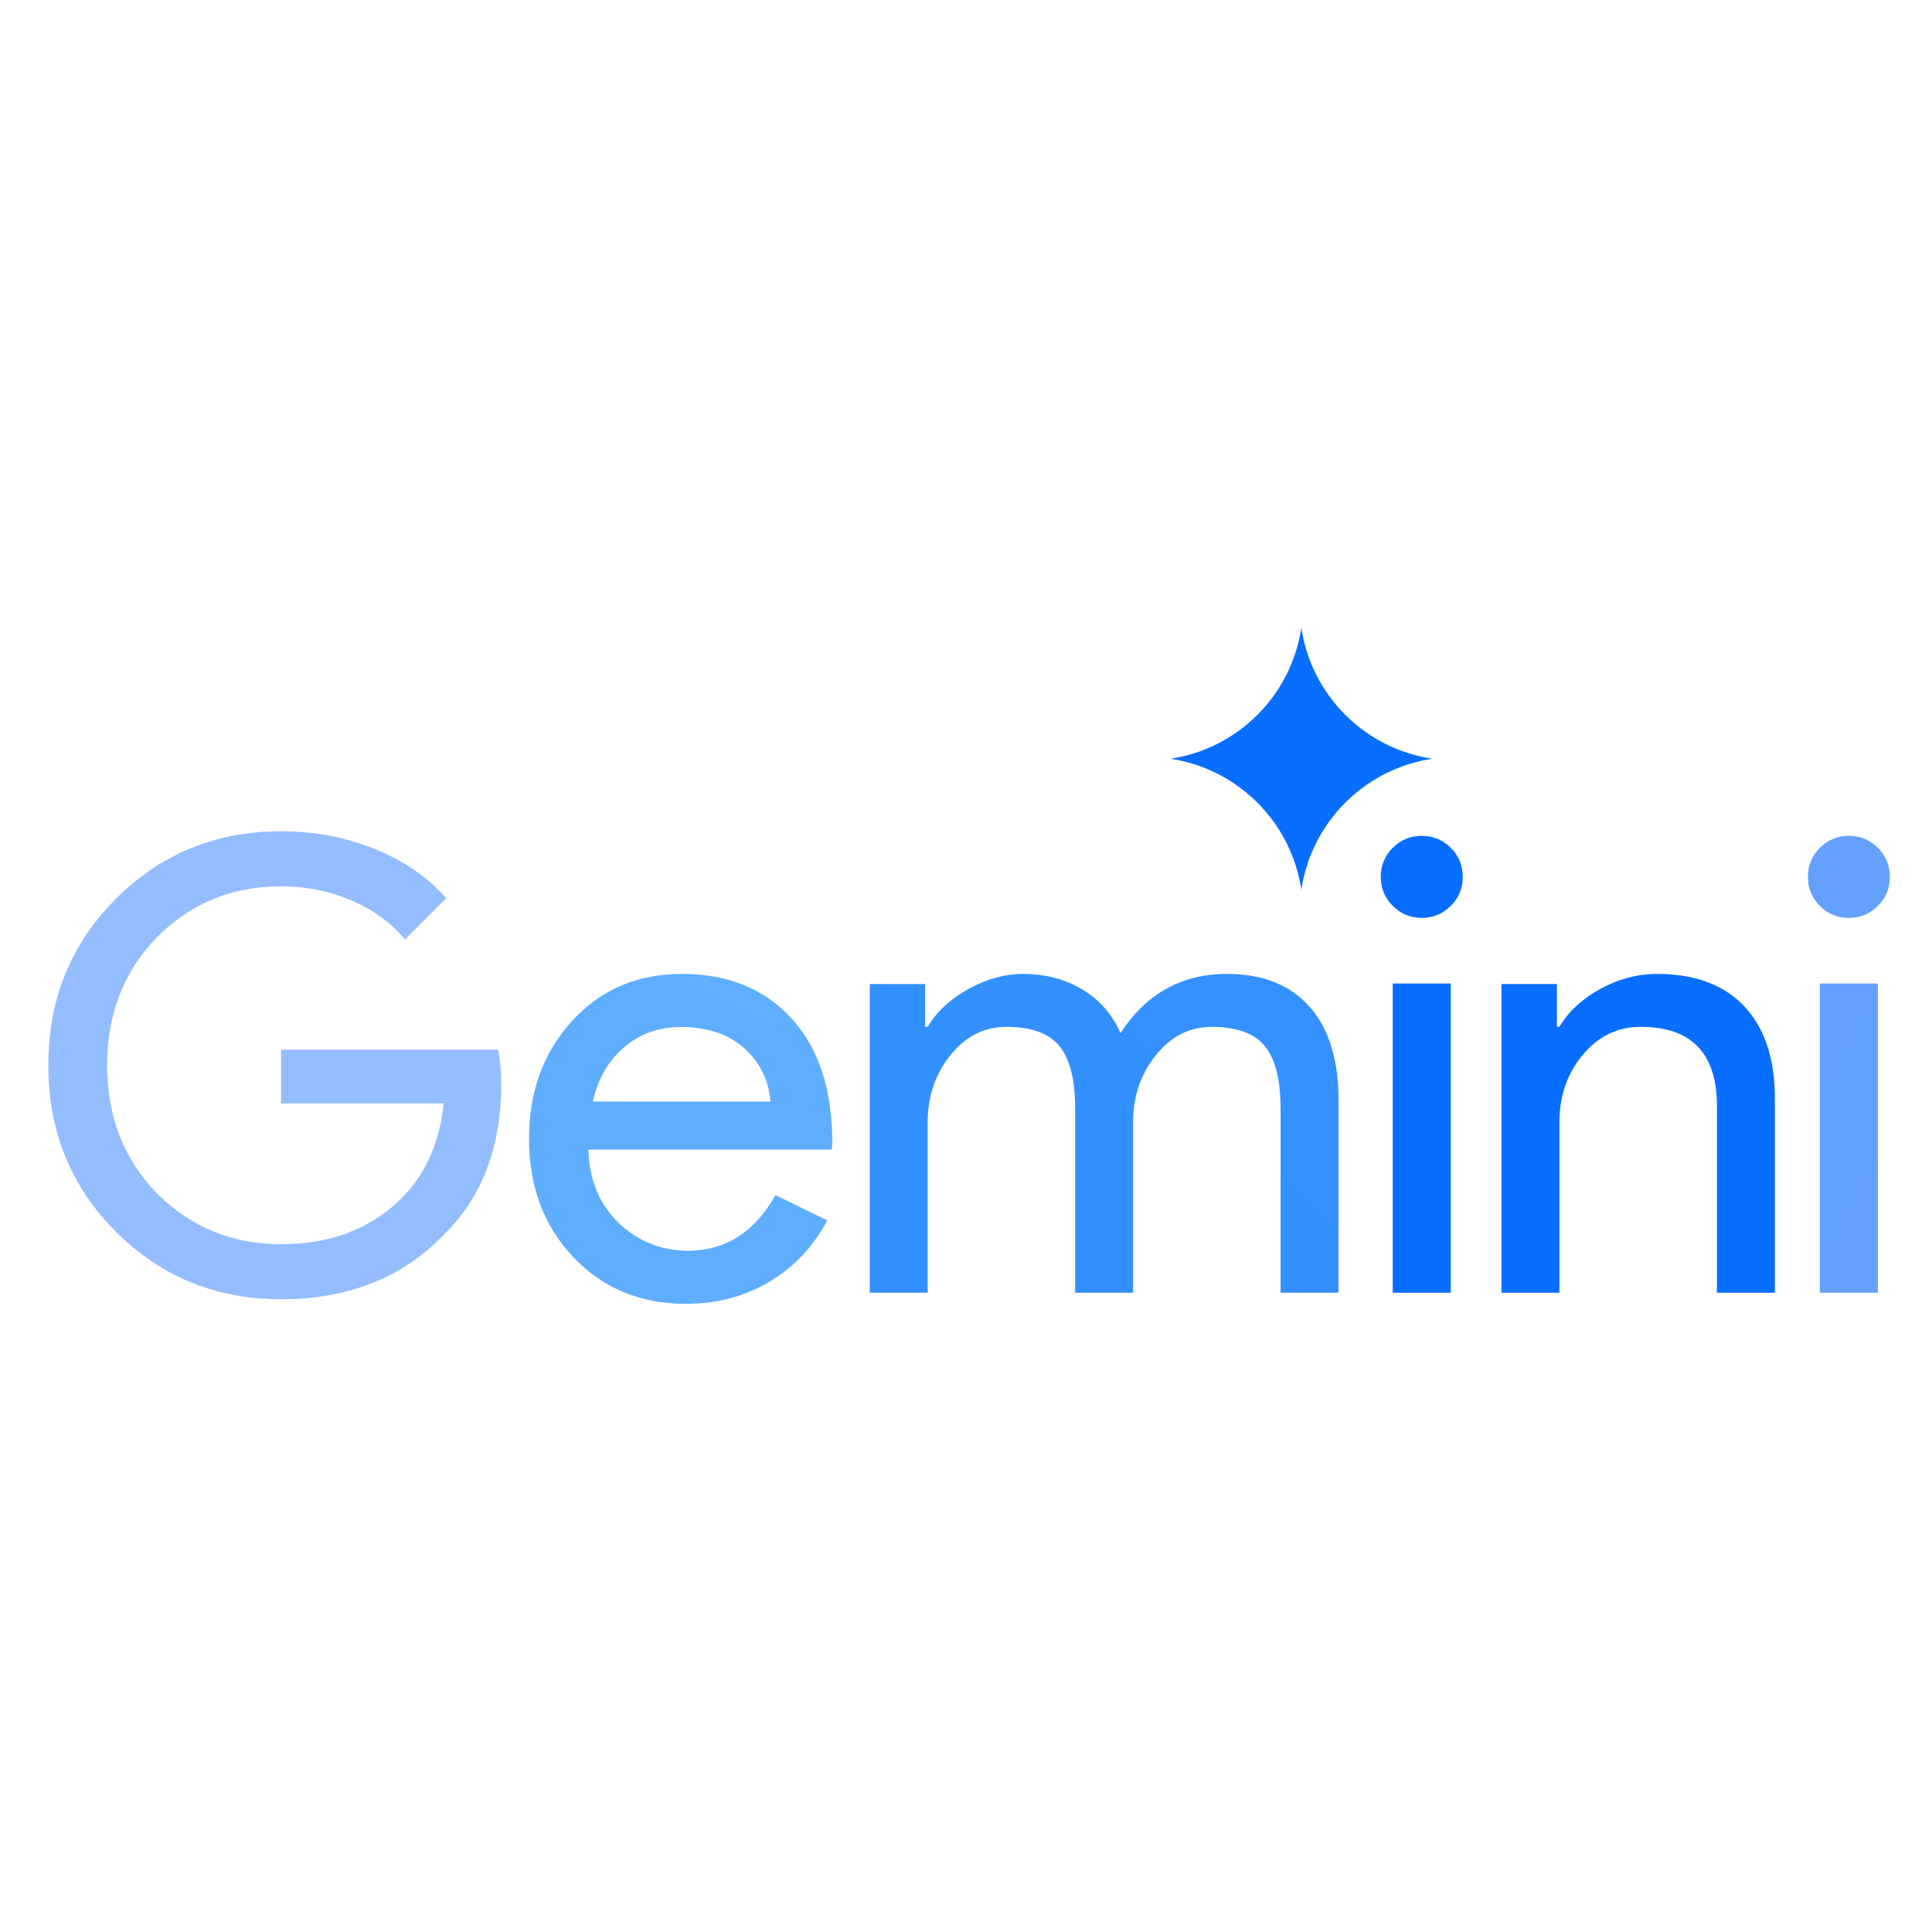 <svg width="40" height="40" viewBox="0 0 40 40" fill="none" xmlns="http://www.w3.org/2000/svg">
<g clip-path="url(#clip0_1670_307)">
<g clip-path="url(#clip1_1670_307)">
<path d="M10.378 22.431C10.378 23.726 9.994 24.758 9.226 25.527C8.362 26.442 7.226 26.9 5.819 26.9C4.472 26.9 3.332 26.433 2.399 25.501C1.466 24.568 1 23.419 1 22.055C1 20.691 1.466 19.542 2.399 18.609C3.332 17.677 4.472 17.21 5.819 17.21C6.501 17.21 7.144 17.331 7.749 17.573C8.353 17.815 8.85 18.156 9.238 18.596L8.384 19.451C8.099 19.106 7.729 18.836 7.276 18.642C6.823 18.448 6.337 18.35 5.819 18.35C4.808 18.35 3.953 18.7 3.254 19.4C2.563 20.108 2.218 20.993 2.218 22.055C2.218 23.117 2.563 24.002 3.254 24.711C3.953 25.41 4.808 25.76 5.819 25.76C6.743 25.76 7.511 25.501 8.124 24.983C8.738 24.464 9.092 23.752 9.187 22.845H5.819V21.731H10.314C10.357 21.973 10.378 22.206 10.378 22.431Z" fill="url(#paint0_radial_1670_307)"/>
<path d="M14.119 20.164C15.07 20.164 15.827 20.472 16.389 21.087C16.952 21.702 17.233 22.563 17.233 23.671L17.22 23.802H12.183C12.2 24.43 12.409 24.936 12.811 25.32C13.212 25.703 13.692 25.895 14.25 25.895C15.018 25.895 15.62 25.512 16.056 24.744L17.129 25.267C16.841 25.808 16.442 26.231 15.931 26.536C15.421 26.842 14.843 26.994 14.198 26.994C13.255 26.994 12.479 26.672 11.869 26.026C11.258 25.381 10.953 24.565 10.953 23.579C10.953 22.602 11.249 21.789 11.842 21.139C12.436 20.489 13.194 20.164 14.119 20.164ZM14.093 21.263C13.639 21.263 13.249 21.403 12.922 21.682C12.595 21.961 12.379 22.336 12.274 22.807H15.951C15.916 22.363 15.735 21.994 15.408 21.702C15.081 21.41 14.643 21.263 14.093 21.263Z" fill="url(#paint1_radial_1670_307)"/>
<path d="M19.207 26.765H18.007V20.373H19.155V21.26H19.207C19.39 20.947 19.671 20.686 20.049 20.477C20.427 20.269 20.803 20.164 21.177 20.164C21.647 20.164 22.06 20.273 22.416 20.49C22.773 20.708 23.034 21.008 23.199 21.39C23.73 20.573 24.465 20.164 25.404 20.164C26.143 20.164 26.713 20.39 27.113 20.843C27.513 21.295 27.713 21.938 27.713 22.773V26.765H26.513V22.956C26.513 22.356 26.404 21.923 26.186 21.658C25.969 21.393 25.604 21.26 25.091 21.26C24.63 21.26 24.243 21.456 23.93 21.847C23.617 22.238 23.46 22.699 23.46 23.23V26.765H22.26V22.956C22.26 22.356 22.151 21.923 21.934 21.658C21.716 21.393 21.351 21.26 20.838 21.26C20.377 21.26 19.99 21.456 19.677 21.847C19.364 22.238 19.207 22.699 19.207 23.23V26.765Z" fill="url(#paint2_radial_1670_307)"/>
<path d="M30.285 18.154C30.285 18.39 30.203 18.59 30.037 18.755C29.872 18.921 29.671 19.004 29.436 19.004C29.201 19.004 29.001 18.921 28.835 18.755C28.67 18.59 28.587 18.39 28.587 18.154C28.587 17.919 28.67 17.719 28.835 17.553C29.001 17.388 29.201 17.305 29.436 17.305C29.671 17.305 29.872 17.388 30.037 17.553C30.203 17.719 30.285 17.919 30.285 18.154ZM30.037 20.363V26.765H28.835V20.363H30.037Z" fill="url(#paint3_linear_1670_307)"/>
<path d="M39.128 18.154C39.128 18.39 39.045 18.59 38.88 18.755C38.715 18.921 38.514 19.004 38.279 19.004C38.044 19.004 37.843 18.921 37.678 18.755C37.512 18.59 37.43 18.39 37.43 18.154C37.43 17.919 37.512 17.719 37.678 17.553C37.843 17.388 38.044 17.305 38.279 17.305C38.514 17.305 38.715 17.388 38.88 17.553C39.045 17.719 39.128 17.919 39.128 18.154ZM38.88 20.363V26.765H37.678V20.363H38.88Z" fill="url(#paint4_radial_1670_307)"/>
<path d="M31.086 20.373H32.234V21.26H32.286C32.469 20.947 32.749 20.686 33.127 20.477C33.506 20.269 33.899 20.164 34.308 20.164C35.091 20.164 35.693 20.388 36.115 20.836C36.536 21.284 36.747 21.921 36.747 22.747V26.765H35.547V22.825C35.521 21.782 34.995 21.26 33.969 21.26C33.49 21.26 33.09 21.453 32.769 21.84C32.447 22.227 32.286 22.691 32.286 23.23V26.765H31.086V20.373Z" fill="url(#paint5_linear_1670_307)"/>
<path d="M26.943 18.418C26.731 17.019 25.633 15.921 24.234 15.709C25.633 15.497 26.731 14.399 26.943 13C27.155 14.399 28.253 15.497 29.652 15.709C28.253 15.921 27.155 17.019 26.943 18.418Z" fill="#076EFF"/>
</g>
</g>
<defs>
<radialGradient id="paint0_radial_1670_307" cx="0" cy="0" r="1" gradientUnits="userSpaceOnUse" gradientTransform="translate(-795.661 231.549) rotate(151.125) scale(959.899 773.547)">
<stop stop-color="#5BAEFF"/>
<stop offset="1" stop-color="#9CBFFF"/>
</radialGradient>
<radialGradient id="paint1_radial_1670_307" cx="0" cy="0" r="1" gradientUnits="userSpaceOnUse" gradientTransform="translate(-245.01 349.82) rotate(99.204) scale(466.461 549.507)">
<stop stop-color="#409DFF"/>
<stop offset="1" stop-color="#64B0FF"/>
</radialGradient>
<radialGradient id="paint2_radial_1670_307" cx="0" cy="0" r="1" gradientUnits="userSpaceOnUse" gradientTransform="translate(-173.11 499.094) rotate(99.486) scale(1058.68 505.135)">
<stop stop-color="#177CFF"/>
<stop offset="1" stop-color="#4DA4FF"/>
</radialGradient>
<linearGradient id="paint3_linear_1670_307" x1="111.626" y1="100.637" x2="111.626" y2="963.291" gradientUnits="userSpaceOnUse">
<stop stop-color="#076EFF"/>
<stop offset="1" stop-color="#3E93FF"/>
</linearGradient>
<radialGradient id="paint4_radial_1670_307" cx="0" cy="0" r="1" gradientUnits="userSpaceOnUse" gradientTransform="translate(-210.424 -23.688) rotate(21.431) scale(395.871 1981.87)">
<stop stop-color="#1C7AFF"/>
<stop offset="1" stop-color="#8FB9FF"/>
</radialGradient>
<linearGradient id="paint5_linear_1670_307" x1="105.913" y1="20.164" x2="556.441" y2="576.917" gradientUnits="userSpaceOnUse">
<stop stop-color="#076EFF"/>
<stop offset="1" stop-color="#69A3FF"/>
</linearGradient>
<clipPath id="clip0_1670_307">
<rect width="40" height="40" fill="white"/>
</clipPath>
<clipPath id="clip1_1670_307">
<rect width="38.128" height="14" fill="white" transform="translate(1 13)"/>
</clipPath>
</defs>
</svg>
